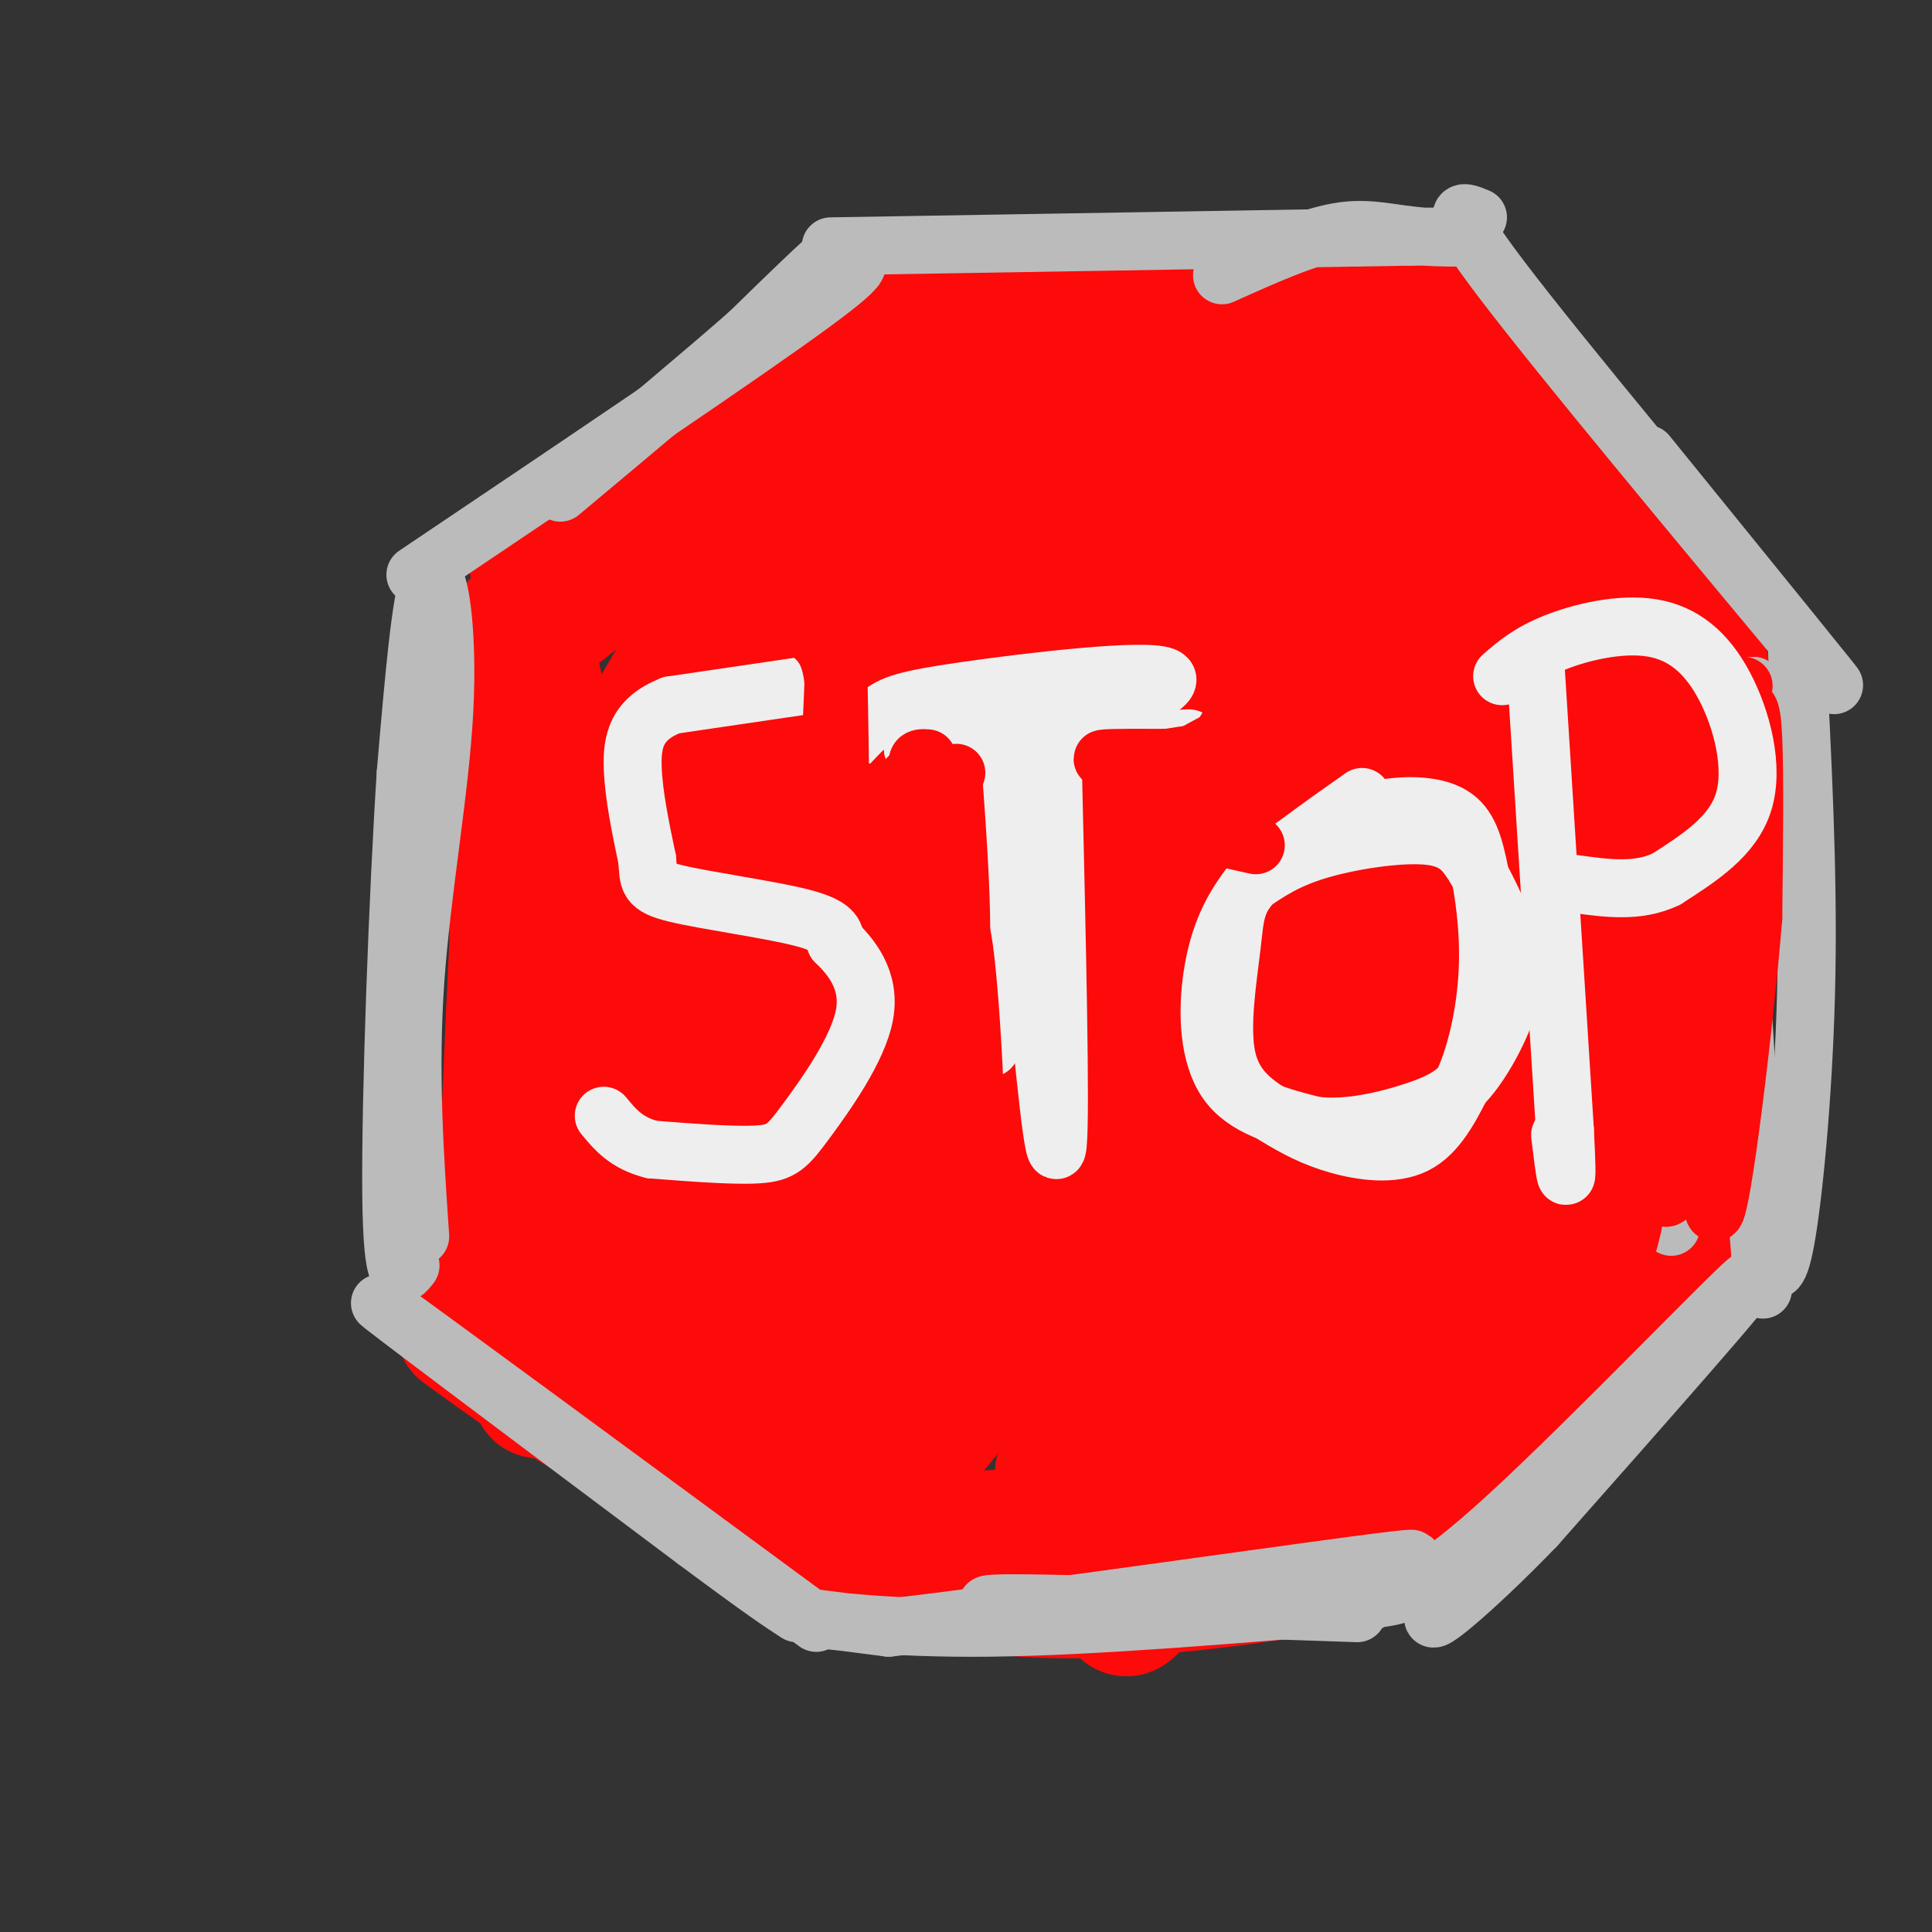 <svg viewBox='0 0 400 400' version='1.1' xmlns='http://www.w3.org/2000/svg' xmlns:xlink='http://www.w3.org/1999/xlink'><rect x="0" y="0" width="400" height="400" fill="#333333" stroke="none"/><g fill='none' stroke='#FD0A0A' stroke-width='28' stroke-linecap='round' stroke-linejoin='round'><path d='M109,156c-2.489,48.533 -4.978,97.067 -4,111c0.978,13.933 5.422,-6.733 7,-33c1.578,-26.267 0.289,-58.133 -1,-90'/><path d='M111,144c-1.335,-12.485 -4.172,1.303 -5,13c-0.828,11.697 0.354,21.303 1,35c0.646,13.697 0.756,31.485 2,45c1.244,13.515 3.622,22.758 6,32'/><path d='M107,130c-1.244,2.622 -2.489,5.244 15,-9c17.489,-14.244 53.711,-45.356 55,-49c1.289,-3.644 -32.356,20.178 -66,44'/><path d='M183,66c46.833,-0.333 93.667,-0.667 105,0c11.333,0.667 -12.833,2.333 -37,4'/><path d='M251,70c-18.810,2.464 -47.333,6.625 -57,7c-9.667,0.375 -0.476,-3.036 14,-5c14.476,-1.964 34.238,-2.482 54,-3'/><path d='M292,63c9.867,8.467 19.733,16.933 33,34c13.267,17.067 29.933,42.733 27,42c-2.933,-0.733 -25.467,-27.867 -48,-55'/><path d='M304,84c-12.356,-13.933 -19.244,-21.267 -14,-12c5.244,9.267 22.622,35.133 40,61'/><path d='M344,155c4.035,30.722 8.070,61.445 9,81c0.930,19.555 -1.246,27.943 -3,31c-1.754,3.057 -3.088,0.785 -5,-9c-1.912,-9.785 -4.404,-27.081 -5,-43c-0.596,-15.919 0.702,-30.459 2,-45'/><path d='M342,170c0.800,-11.667 1.800,-18.333 1,-11c-0.800,7.333 -3.400,28.667 -6,50'/><path d='M96,275c9.935,7.232 19.869,14.464 31,20c11.131,5.536 23.458,9.375 36,17c12.542,7.625 25.298,19.036 19,15c-6.298,-4.036 -31.649,-23.518 -57,-43'/><path d='M125,284c-12.867,-9.444 -16.533,-11.556 -12,-8c4.533,3.556 17.267,12.778 30,22'/><path d='M186,324c11.089,3.190 22.179,6.381 46,5c23.821,-1.381 60.375,-7.333 55,-10c-5.375,-2.667 -52.679,-2.048 -75,-1c-22.321,1.048 -19.661,2.524 -17,4'/><path d='M195,322c-0.833,0.667 5.583,0.333 12,0'/><path d='M288,310c29.583,-29.583 59.167,-59.167 58,-57c-1.167,2.167 -33.083,36.083 -65,70'/><path d='M281,323c-1.238,4.179 28.167,-20.375 46,-37c17.833,-16.625 24.095,-25.321 26,-29c1.905,-3.679 -0.548,-2.339 -3,-1'/><path d='M160,106c-18.329,32.270 -36.658,64.541 -36,63c0.658,-1.541 20.302,-36.893 35,-58c14.698,-21.107 24.448,-27.968 25,-24c0.552,3.968 -8.095,18.765 -27,44c-18.905,25.235 -48.067,60.908 -38,48c10.067,-12.908 59.364,-74.398 76,-92c16.636,-17.602 0.610,8.685 -9,24c-9.610,15.315 -12.805,19.657 -16,24'/><path d='M170,135c-13.240,19.985 -38.341,57.949 -49,76c-10.659,18.051 -6.876,16.190 7,-3c13.876,-19.190 37.844,-55.710 61,-87c23.156,-31.290 45.498,-57.350 28,-28c-17.498,29.350 -74.838,114.110 -95,146c-20.162,31.890 -3.147,10.909 10,-8c13.147,-18.909 22.424,-35.745 43,-65c20.576,-29.255 52.450,-70.930 49,-61c-3.450,9.930 -42.225,71.465 -81,133'/><path d='M143,238c-24.029,38.428 -43.601,67.999 -22,37c21.601,-30.999 84.376,-122.566 118,-171c33.624,-48.434 38.097,-53.733 11,-13c-27.097,40.733 -85.764,127.497 -102,155c-16.236,27.503 9.957,-4.257 37,-40c27.043,-35.743 54.935,-75.469 75,-102c20.065,-26.531 32.304,-39.866 14,-11c-18.304,28.866 -67.152,99.933 -116,171'/><path d='M158,264c-24.709,35.886 -28.483,40.100 -7,11c21.483,-29.100 68.221,-91.513 91,-121c22.779,-29.487 21.597,-26.049 32,-37c10.403,-10.951 32.391,-36.293 14,-10c-18.391,26.293 -77.163,104.221 -108,147c-30.837,42.779 -33.741,50.410 -13,24c20.741,-26.410 65.126,-86.863 93,-123c27.874,-36.137 39.235,-47.960 25,-27c-14.235,20.960 -54.067,74.703 -77,108c-22.933,33.297 -28.966,46.149 -35,59'/><path d='M173,295c20.825,-23.389 90.389,-111.360 126,-156c35.611,-44.640 37.269,-45.948 -2,8c-39.269,53.948 -119.464,163.152 -120,167c-0.536,3.848 78.588,-97.659 118,-147c39.412,-49.341 39.111,-46.515 23,-23c-16.111,23.515 -48.032,67.719 -67,98c-18.968,30.281 -24.984,46.641 -31,63'/><path d='M220,305c4.607,-4.513 31.625,-47.296 61,-89c29.375,-41.704 61.106,-82.329 52,-66c-9.106,16.329 -59.051,89.613 -87,130c-27.949,40.387 -33.904,47.877 -7,13c26.904,-34.877 86.666,-112.121 85,-104c-1.666,8.121 -64.762,101.606 -84,132c-19.238,30.394 5.381,-2.303 30,-35'/><path d='M270,286c22.863,-28.481 65.020,-82.184 64,-75c-1.020,7.184 -45.217,75.254 -60,100c-14.783,24.746 -0.152,6.167 22,-22c22.152,-28.167 51.824,-65.921 48,-61c-3.824,4.921 -41.145,52.517 -54,66c-12.855,13.483 -1.244,-7.148 7,-22c8.244,-14.852 13.122,-23.926 18,-33'/><path d='M315,239c5.500,-8.667 10.250,-13.833 15,-19'/></g>
<g fill='none' stroke='#BBBBBB' stroke-width='12' stroke-linecap='round' stroke-linejoin='round'><path d='M283,332c-28.467,2.378 -56.933,4.756 -78,5c-21.067,0.244 -34.733,-1.644 -37,-2c-2.267,-0.356 6.867,0.822 16,2'/><path d='M184,337c28.178,-3.244 90.622,-12.356 105,-14c14.378,-1.644 -19.311,4.178 -53,10'/><path d='M236,333c-18.244,1.244 -37.356,-0.644 -30,-1c7.356,-0.356 41.178,0.822 75,2'/><path d='M285,331c4.867,-0.600 9.733,-1.200 27,-17c17.267,-15.800 46.933,-46.800 50,-49c3.067,-2.200 -20.467,24.400 -44,51'/><path d='M318,316c-13.511,14.022 -25.289,23.578 -20,17c5.289,-6.578 27.644,-29.289 50,-52'/><path d='M365,267c-2.333,-29.583 -4.667,-59.167 -5,-80c-0.333,-20.833 1.333,-32.917 3,-45'/><path d='M363,142c-2.333,11.167 -9.667,61.583 -17,112'/><path d='M169,336c-42.917,-31.583 -85.833,-63.167 -90,-66c-4.167,-2.833 30.417,23.083 65,49'/><path d='M144,319c14.333,10.667 17.667,12.833 21,15'/><path d='M87,256c-1.161,-17.107 -2.321,-34.214 -1,-53c1.321,-18.786 5.125,-39.250 6,-56c0.875,-16.750 -1.179,-29.786 -3,-27c-1.821,2.786 -3.411,21.393 -5,40'/><path d='M84,160c-1.622,24.889 -3.178,67.111 -3,87c0.178,19.889 2.089,17.444 4,15'/><path d='M86,119c33.911,-22.810 67.821,-45.619 82,-56c14.179,-10.381 8.625,-8.333 7,-9c-1.625,-0.667 0.679,-4.048 -2,-2c-2.679,2.048 -10.339,9.524 -18,17'/><path d='M155,69c-9.500,8.333 -24.250,20.667 -39,33'/><path d='M172,51c0.000,0.000 120.000,-2.000 120,-2'/><path d='M292,49c20.036,-0.143 10.125,0.500 3,0c-7.125,-0.500 -11.464,-2.143 -18,-1c-6.536,1.143 -15.268,5.071 -24,9'/><path d='M306,45c-3.583,-1.500 -7.167,-3.000 5,13c12.167,16.000 40.083,49.500 68,83'/><path d='M379,141c5.000,6.000 -16.500,-20.500 -38,-47'/><path d='M372,134c1.200,22.978 2.400,45.956 2,68c-0.400,22.044 -2.400,43.156 -4,53c-1.600,9.844 -2.800,8.422 -4,7'/><path d='M366,262c-0.667,1.167 -0.333,0.583 0,0'/></g>
<g fill='none' stroke='#FD0A0A' stroke-width='12' stroke-linecap='round' stroke-linejoin='round'><path d='M342,157c2.435,1.351 4.869,2.702 3,19c-1.869,16.298 -8.042,47.542 -10,66c-1.958,18.458 0.298,24.131 3,12c2.702,-12.131 5.851,-42.065 9,-72'/><path d='M347,182c2.493,-20.794 4.225,-36.780 6,-35c1.775,1.780 3.593,21.325 1,41c-2.593,19.675 -9.598,39.478 -12,49c-2.402,9.522 -0.201,8.761 2,8'/><path d='M344,245c0.416,2.034 0.457,3.119 1,3c0.543,-0.119 1.589,-1.441 3,-4c1.411,-2.559 3.188,-6.354 4,-18c0.813,-11.646 0.661,-31.142 2,-46c1.339,-14.858 4.168,-25.077 6,-30c1.832,-4.923 2.666,-4.549 3,3c0.334,7.549 0.167,22.275 0,37'/><path d='M363,190c-1.867,22.644 -6.533,60.756 -8,61c-1.467,0.244 0.267,-37.378 2,-75'/><path d='M357,176c1.000,-18.167 2.500,-26.083 4,-34'/></g>
<g fill='none' stroke='#EEEEEE' stroke-width='12' stroke-linecap='round' stroke-linejoin='round'><path d='M173,141c0.000,0.000 -34.000,5.000 -34,5'/><path d='M139,146c-7.200,2.822 -8.200,7.378 -8,13c0.200,5.622 1.600,12.311 3,19'/><path d='M134,178c0.357,4.286 -0.250,5.500 6,7c6.250,1.500 19.357,3.286 26,5c6.643,1.714 6.821,3.357 7,5'/><path d='M173,195c3.080,2.952 7.279,7.833 6,15c-1.279,7.167 -8.037,16.622 -12,22c-3.963,5.378 -5.132,6.679 -10,7c-4.868,0.321 -13.434,-0.340 -22,-1'/><path d='M135,238c-5.333,-1.333 -7.667,-4.167 -10,-7'/><path d='M218,159c0.833,35.750 1.667,71.500 1,78c-0.667,6.500 -2.833,-16.250 -5,-39'/><path d='M214,198c-2.095,-17.881 -4.833,-43.083 -5,-43c-0.167,0.083 2.238,25.452 2,40c-0.238,14.548 -3.119,18.274 -6,22'/><path d='M173,157c3.145,-3.410 6.290,-6.820 9,-9c2.710,-2.180 4.984,-3.131 18,-5c13.016,-1.869 36.774,-4.657 41,-3c4.226,1.657 -11.078,7.759 -23,11c-11.922,3.241 -20.461,3.620 -29,4'/><path d='M189,155c8.422,0.133 43.978,-1.533 54,-2c10.022,-0.467 -5.489,0.267 -21,1'/><path d='M282,165c-8.823,6.211 -17.647,12.423 -22,17c-4.353,4.577 -4.236,7.520 -5,14c-0.764,6.480 -2.409,16.499 -1,23c1.409,6.501 5.873,9.485 10,12c4.127,2.515 7.919,4.562 13,6c5.081,1.438 11.452,2.268 16,0c4.548,-2.268 7.274,-7.634 10,-13'/><path d='M303,224c2.749,-6.058 4.622,-14.703 5,-23c0.378,-8.297 -0.740,-16.246 -2,-22c-1.260,-5.754 -2.662,-9.314 -7,-11c-4.338,-1.686 -11.613,-1.499 -19,1c-7.387,2.499 -14.887,7.309 -20,13c-5.113,5.691 -7.838,12.263 -9,20c-1.162,7.737 -0.761,16.639 3,22c3.761,5.361 10.880,7.180 18,9'/><path d='M272,233c6.946,0.971 15.311,-1.102 21,-3c5.689,-1.898 8.700,-3.621 12,-8c3.300,-4.379 6.887,-11.412 8,-17c1.113,-5.588 -0.249,-9.729 -2,-14c-1.751,-4.271 -3.892,-8.670 -6,-12c-2.108,-3.330 -4.183,-5.589 -10,-6c-5.817,-0.411 -15.376,1.025 -22,3c-6.624,1.975 -10.312,4.487 -14,7'/><path d='M318,139c0.000,0.000 6.000,95.000 6,95'/><path d='M324,234c0.833,16.000 -0.083,8.500 -1,1'/><path d='M311,140c2.781,-2.421 5.563,-4.842 11,-7c5.437,-2.158 13.530,-4.053 20,-3c6.470,1.053 11.319,5.053 15,12c3.681,6.947 6.195,16.842 4,24c-2.195,7.158 -9.097,11.579 -16,16'/><path d='M345,182c-5.833,2.833 -12.417,1.917 -19,1'/></g>
<g fill='none' stroke='#FD0A0A' stroke-width='12' stroke-linecap='round' stroke-linejoin='round'><path d='M173,164c-1.333,-3.250 -2.667,-6.500 -3,-5c-0.333,1.500 0.333,7.750 1,14'/><path d='M171,173c0.500,-4.833 1.250,-23.917 2,-43'/><path d='M173,130c0.500,-1.333 0.750,16.833 1,35'/><path d='M172,157c0.750,-8.500 1.500,-17.000 -1,-22c-2.500,-5.000 -8.250,-6.500 -14,-8'/><path d='M195,243c3.200,7.444 6.400,14.889 7,2c0.600,-12.889 -1.400,-46.111 -3,-52c-1.600,-5.889 -2.800,15.556 -4,37'/><path d='M195,230c-0.667,9.833 -0.333,15.917 0,22'/><path d='M260,149c-10.167,5.500 -20.333,11.000 -20,11c0.333,0.000 11.167,-5.500 22,-11'/><path d='M262,149c4.737,-2.499 5.579,-3.247 3,-1c-2.579,2.247 -8.579,7.490 -12,10c-3.421,2.510 -4.263,2.289 -2,-2c2.263,-4.289 7.632,-12.644 13,-21'/><path d='M264,135c3.333,-5.667 5.167,-9.333 7,-13'/><path d='M260,175c-11.750,-2.583 -23.500,-5.167 -25,-7c-1.500,-1.833 7.250,-2.917 16,-4'/><path d='M251,164c4.464,-0.655 7.625,-0.292 3,-1c-4.625,-0.708 -17.036,-2.488 -18,-4c-0.964,-1.512 9.518,-2.756 20,-4'/><path d='M256,155c5.488,-0.952 9.208,-1.333 3,0c-6.208,1.333 -22.345,4.381 -24,5c-1.655,0.619 11.173,-1.190 24,-3'/><path d='M259,157c6.619,-0.440 11.167,-0.042 3,0c-8.167,0.042 -29.048,-0.274 -33,0c-3.952,0.274 9.024,1.137 22,2'/><path d='M251,159c4.833,0.500 5.917,0.750 7,1'/><path d='M179,164c6.083,0.500 12.167,1.000 14,0c1.833,-1.000 -0.583,-3.500 -3,-6'/><path d='M190,158c-0.167,-1.167 0.917,-1.083 2,-1'/><path d='M188,161c0.000,0.000 10.000,-1.000 10,-1'/></g>
</svg>